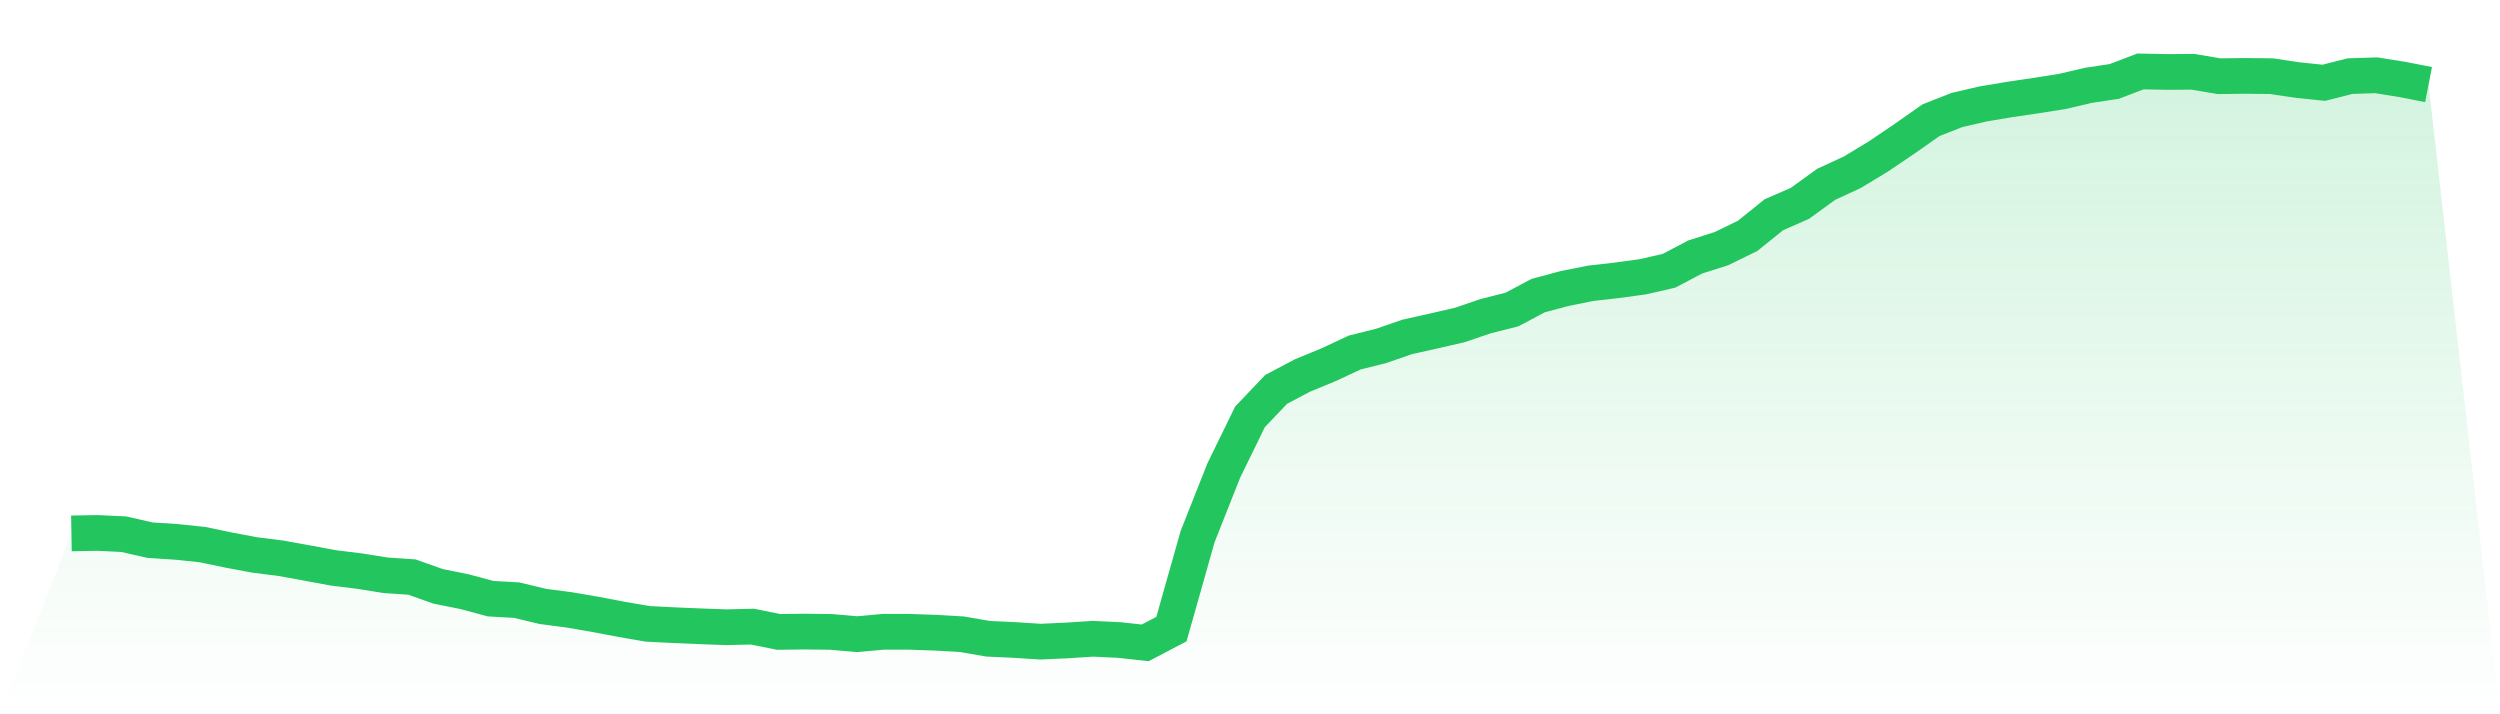 <svg viewBox="0 0 140 40" xmlns="http://www.w3.org/2000/svg">
<defs>
<linearGradient id="gradient" x1="0" x2="0" y1="0" y2="1">
<stop offset="0%" stop-color="#22c55e" stop-opacity="0.2"/>
<stop offset="100%" stop-color="#22c55e" stop-opacity="0"/>
</linearGradient>
</defs>
<path d="M4,29.871 L4,29.871 L5.467,29.845 L6.933,29.915 L8.4,30.25 L9.867,30.345 L11.333,30.497 L12.8,30.803 L14.267,31.078 L15.733,31.263 L17.2,31.529 L18.667,31.802 L20.133,31.982 L21.6,32.216 L23.067,32.315 L24.533,32.836 L26,33.13 L27.467,33.525 L28.933,33.608 L30.4,33.96 L31.867,34.152 L33.333,34.404 L34.8,34.682 L36.267,34.936 L37.733,35.01 L39.2,35.072 L40.667,35.126 L42.133,35.091 L43.6,35.387 L45.067,35.369 L46.533,35.387 L48,35.514 L49.467,35.38 L50.933,35.382 L52.4,35.433 L53.867,35.517 L55.333,35.771 L56.8,35.838 L58.267,35.933 L59.733,35.866 L61.2,35.771 L62.667,35.84 L64.133,36 L65.6,35.23 L67.067,30.046 L68.533,26.346 L70,23.343 L71.467,21.803 L72.933,21.03 L74.4,20.424 L75.867,19.74 L77.333,19.374 L78.8,18.868 L80.267,18.539 L81.733,18.204 L83.2,17.704 L84.667,17.334 L86.133,16.555 L87.6,16.162 L89.067,15.866 L90.533,15.699 L92,15.5 L93.467,15.162 L94.933,14.39 L96.4,13.925 L97.867,13.208 L99.333,12.028 L100.8,11.385 L102.267,10.321 L103.733,9.644 L105.2,8.755 L106.667,7.763 L108.133,6.732 L109.6,6.156 L111.067,5.818 L112.533,5.573 L114,5.355 L115.467,5.126 L116.933,4.782 L118.4,4.56 L119.867,4 L121.333,4.03 L122.8,4.019 L124.267,4.268 L125.733,4.25 L127.2,4.266 L128.667,4.483 L130.133,4.636 L131.6,4.264 L133.067,4.215 L134.533,4.449 L136,4.736 L140,40 L0,40 z" fill="url(#gradient)"/>
<path d="M4,29.871 L4,29.871 L5.467,29.845 L6.933,29.915 L8.4,30.25 L9.867,30.345 L11.333,30.497 L12.8,30.803 L14.267,31.078 L15.733,31.263 L17.2,31.529 L18.667,31.802 L20.133,31.982 L21.6,32.216 L23.067,32.315 L24.533,32.836 L26,33.13 L27.467,33.525 L28.933,33.608 L30.4,33.96 L31.867,34.152 L33.333,34.404 L34.8,34.682 L36.267,34.936 L37.733,35.01 L39.2,35.072 L40.667,35.126 L42.133,35.091 L43.6,35.387 L45.067,35.369 L46.533,35.387 L48,35.514 L49.467,35.38 L50.933,35.382 L52.4,35.433 L53.867,35.517 L55.333,35.771 L56.8,35.838 L58.267,35.933 L59.733,35.866 L61.2,35.771 L62.667,35.84 L64.133,36 L65.6,35.23 L67.067,30.046 L68.533,26.346 L70,23.343 L71.467,21.803 L72.933,21.03 L74.4,20.424 L75.867,19.74 L77.333,19.374 L78.8,18.868 L80.267,18.539 L81.733,18.204 L83.2,17.704 L84.667,17.334 L86.133,16.555 L87.6,16.162 L89.067,15.866 L90.533,15.699 L92,15.5 L93.467,15.162 L94.933,14.39 L96.4,13.925 L97.867,13.208 L99.333,12.028 L100.8,11.385 L102.267,10.321 L103.733,9.644 L105.2,8.755 L106.667,7.763 L108.133,6.732 L109.6,6.156 L111.067,5.818 L112.533,5.573 L114,5.355 L115.467,5.126 L116.933,4.782 L118.4,4.56 L119.867,4 L121.333,4.03 L122.8,4.019 L124.267,4.268 L125.733,4.25 L127.2,4.266 L128.667,4.483 L130.133,4.636 L131.6,4.264 L133.067,4.215 L134.533,4.449 L136,4.736" fill="none" stroke="#22c55e" stroke-width="2"/>
</svg>